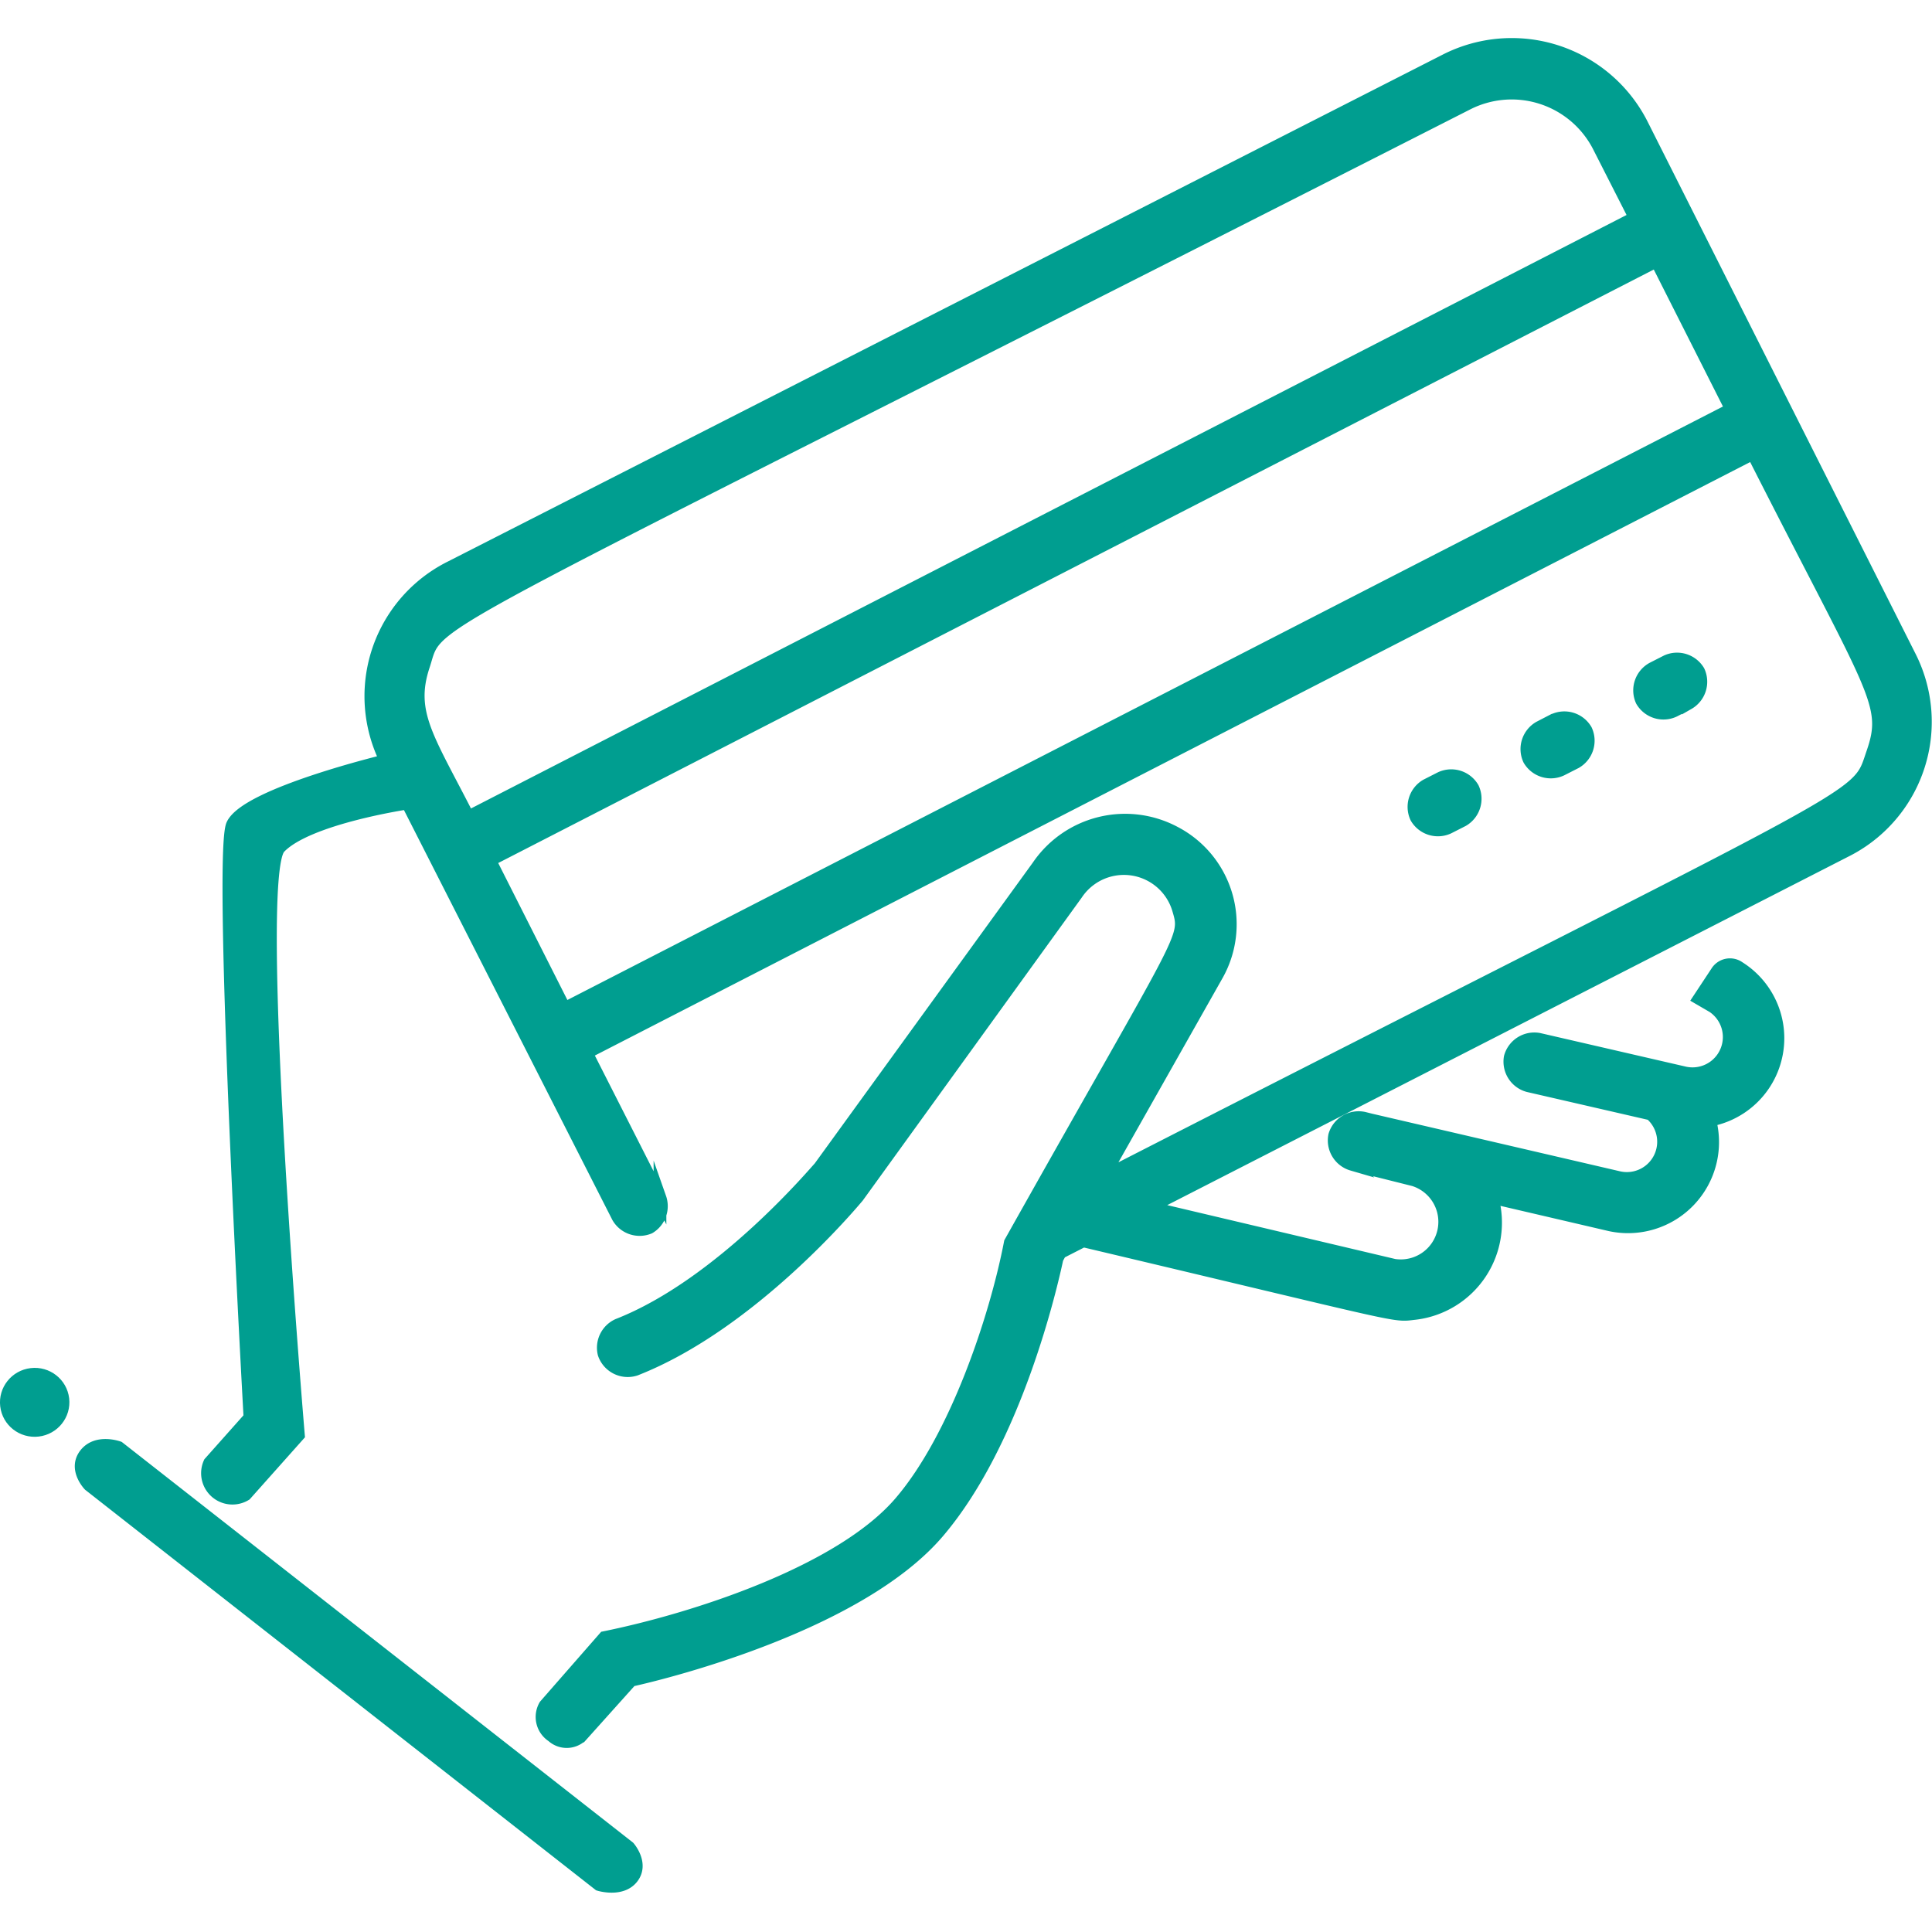 <svg xmlns="http://www.w3.org/2000/svg" width="80" height="80" viewBox="0 0 77.37 74.29"><path d="M75.15,35.92,47.26,50.19l9.82,2.32a1.76,1.76,0,0,0,.79-3.42l-2.47-.62a1,1,0,0,1-.7-1.16h0a1,1,0,0,1,1.17-.69l.28.07h0L66.09,49a1.47,1.47,0,0,0,1.27-2.55l-4.91-1.13a1,1,0,0,1-.72-1.14h0a1,1,0,0,1,1.15-.72l5.81,1.34a1.47,1.47,0,0,0,1.16-2.65l-.55-.32L70,40.77a.62.62,0,0,1,.89-.18,3.34,3.34,0,0,1-1.17,6.11,3.39,3.39,0,0,1-4,4.19L61,49.79a3.66,3.66,0,0,1-3.11,4.65c-.89.1-.17.19-13.26-2.91l-.92.47-.13.24c-.23,1.08-1.65,7.3-4.76,10.95s-10.63,5.57-12.3,5.94l-2,2.23a.85.85,0,0,1-1.15,0,.91.91,0,0,1-.29-1.22l2.38-2.72c3.6-.73,9.48-2.63,11.86-5.43,2.22-2.6,3.81-7.38,4.39-10.39,7.07-12.6,7.09-12.13,6.73-13.36a2.28,2.28,0,0,0-4.08-.6L35.6,49.76c-.22.26-4.26,5.1-8.9,6.92a1,1,0,0,1-1.26-.63h0A1,1,0,0,1,26,54.9c4.17-1.63,8-6.25,8.07-6.3l8.75-12.07a4.22,4.22,0,0,1,5.47-1.35A4.14,4.14,0,0,1,50,40.86L45.4,49c31.28-16,30.15-15,30.84-17s.1-2.35-4.79-12l-46.72,24,2.95,5.81A1,1,0,0,1,27.25,51h0A1,1,0,0,1,26,50.58L17.57,34s-4,.59-5.13,1.78.76,23.53.76,23.53l-2.12,2.38a1,1,0,0,1-1.43-1.27l1.61-1.81S10,36.1,10.56,34.87s6.15-2.57,6.15-2.57a5.77,5.77,0,0,1,2.6-7.75L59.15,4.25A5.84,5.84,0,0,1,67,6.82L77.74,28.15A5.78,5.78,0,0,1,75.15,35.92ZM20,34.56l46.73-24L65.26,7.67A3.92,3.92,0,0,0,60,6C16.75,28,18.91,26.39,18.21,28.5,17.58,30.4,18.41,31.43,20,34.56ZM70.59,18.23l-3-5.94-46.73,24,3,5.94ZM58.94,33l-.57.29a1,1,0,0,0-.4,1.29h0a1,1,0,0,0,1.29.4l.57-.29a1,1,0,0,0,.4-1.29h0A1,1,0,0,0,58.94,33ZM68,28.32l-.57.29A1,1,0,0,0,67,29.9h0a1,1,0,0,0,1.3.4l.56-.29a1,1,0,0,0,.41-1.29h0A1,1,0,0,0,68,28.32Zm-4.54,2.36-.56.29a1,1,0,0,0-.41,1.29h0a1,1,0,0,0,1.29.4l.57-.29a1,1,0,0,0,.41-1.29h0A1,1,0,0,0,63.47,30.68ZM4.83,61.31l20.41,16s.9.28,1.33-.28-.14-1.21-.14-1.21L6,59.81s-.87-.32-1.33.27S4.83,61.31,4.83,61.31Z" transform="translate(-1.25 -3.38)" fill="#009e90" stroke="#009e90" stroke-miterlimit="10" stroke-width="0.51"/><ellipse cx="2.63" cy="58" rx="1.07" ry="1.06" transform="translate(-7.98 -2.68) rotate(-6.69)" fill="#009e90" stroke="#009e90" stroke-miterlimit="10" stroke-width="0.64"/></svg>